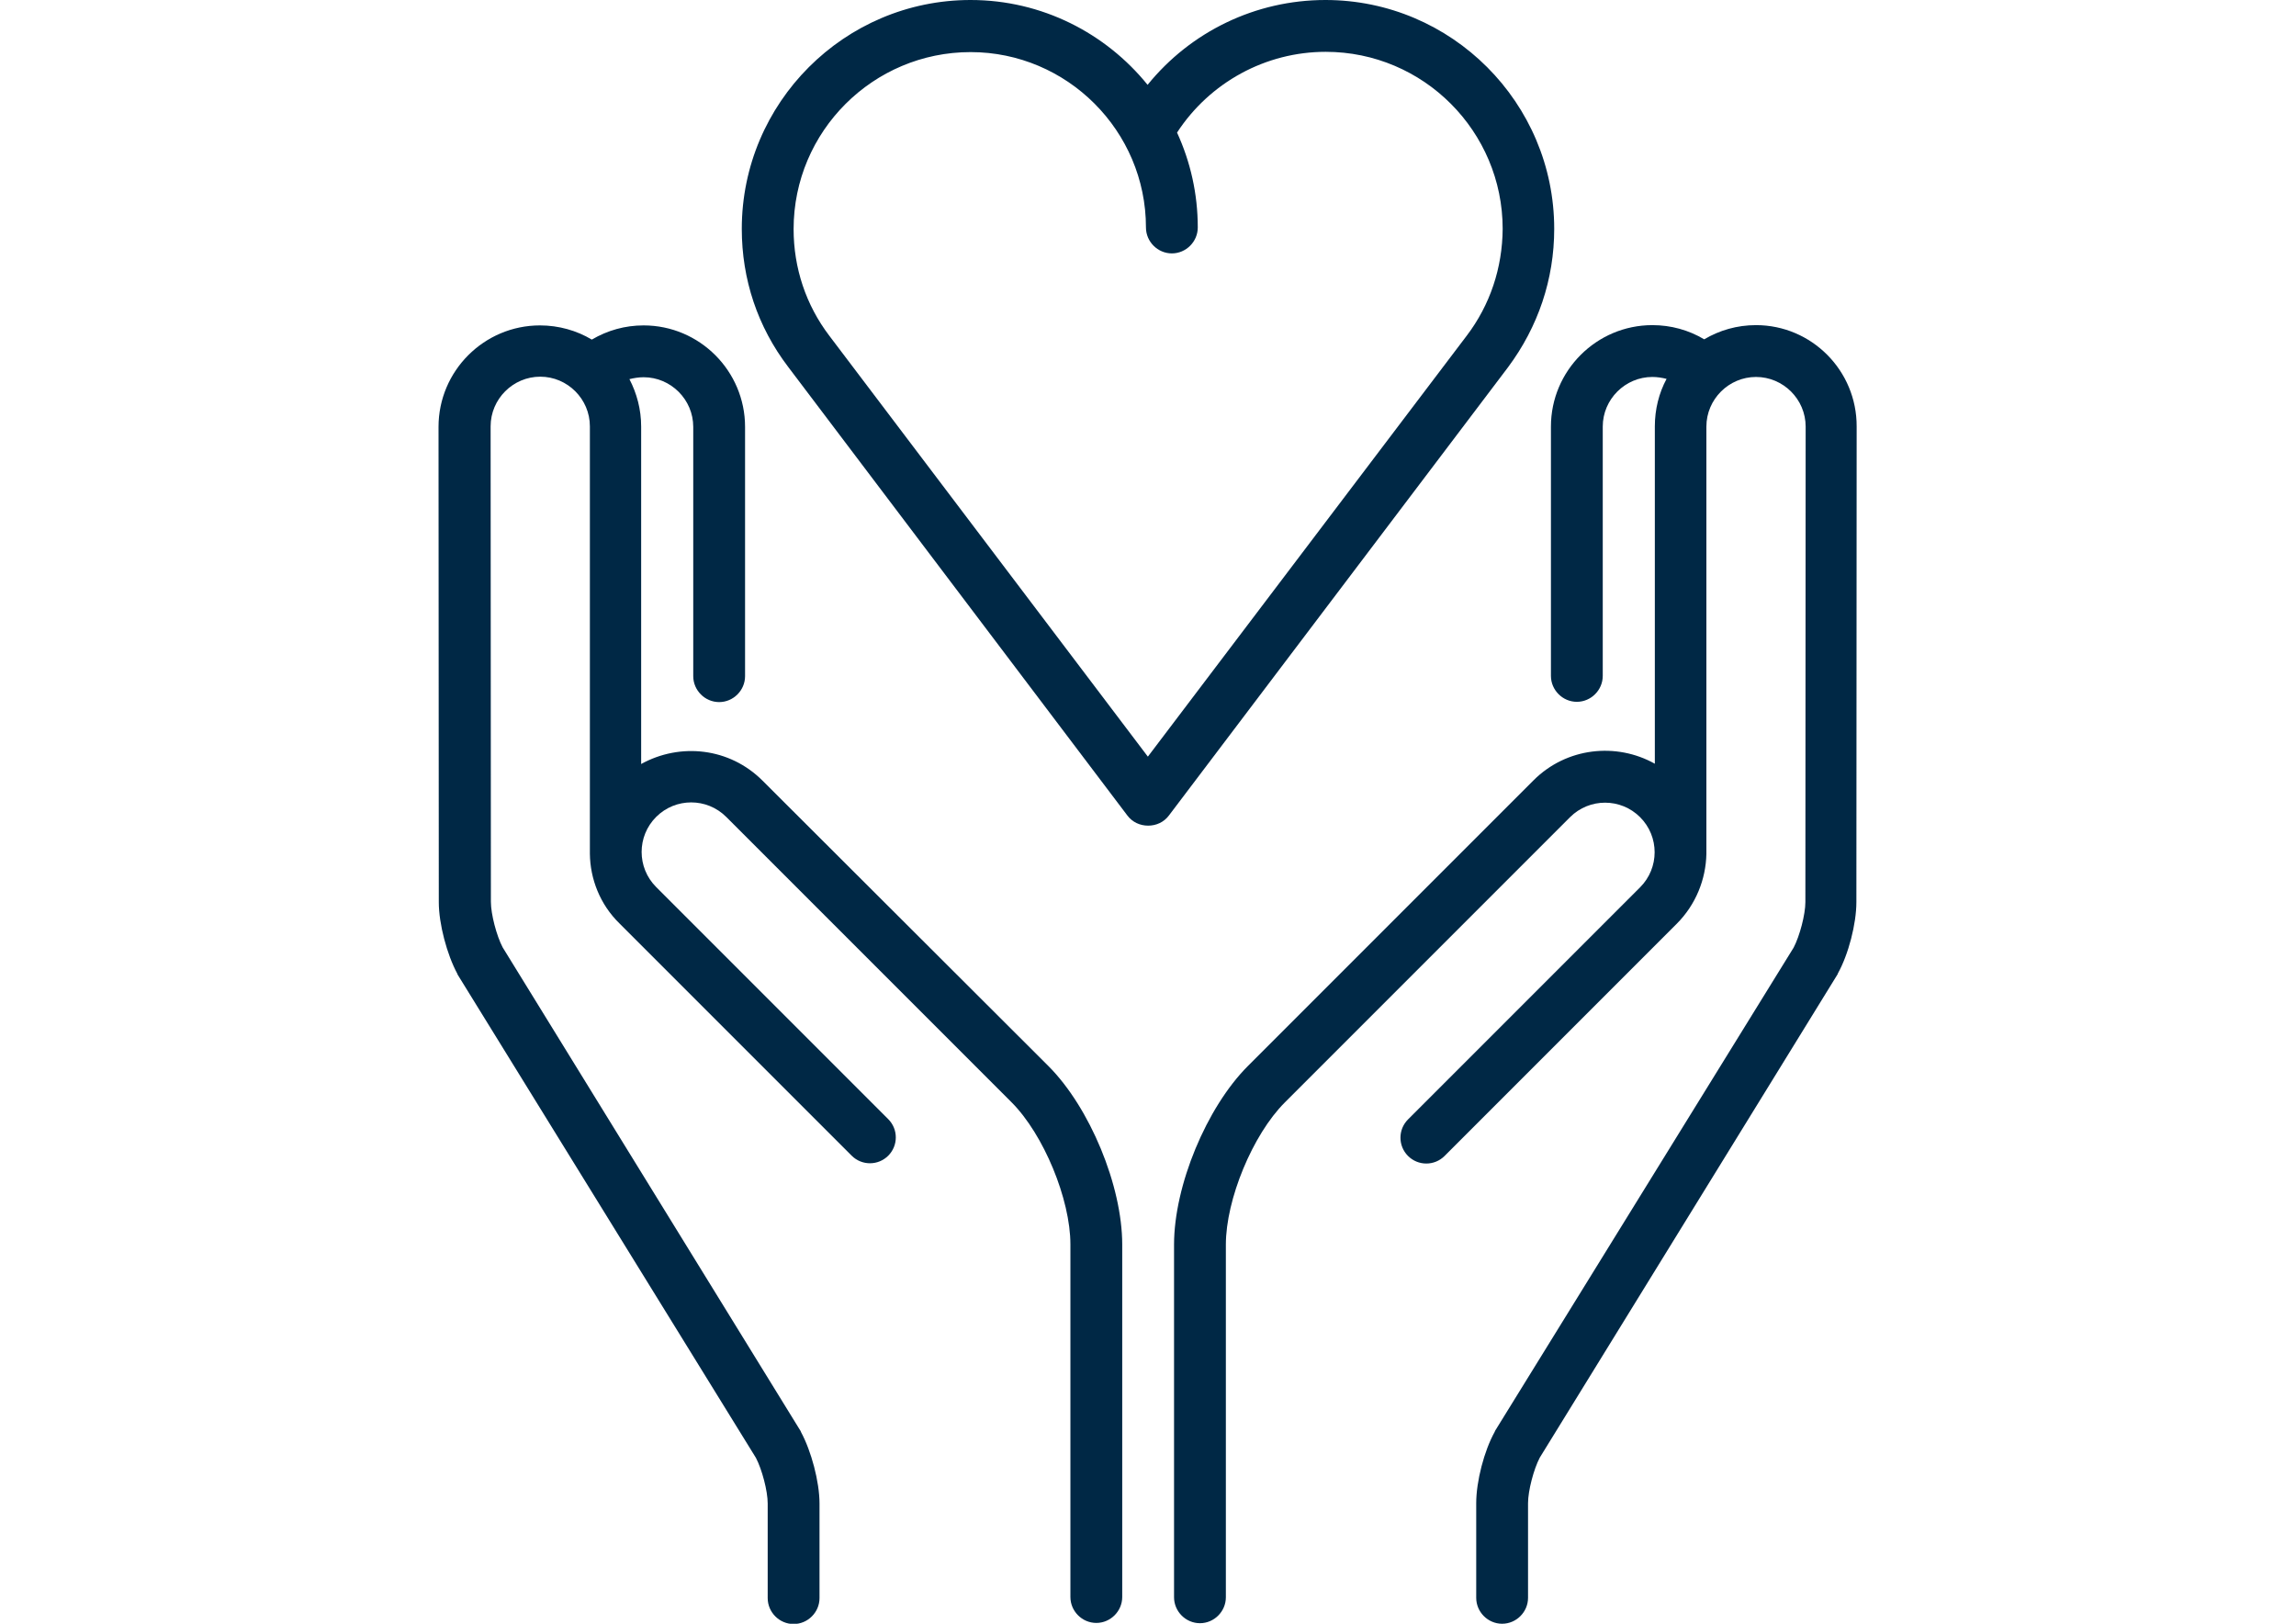 <?xml version="1.0" encoding="utf-8"?>
<!-- Generator: Adobe Illustrator 18.1.1, SVG Export Plug-In . SVG Version: 6.00 Build 0)  -->
<!DOCTYPE svg PUBLIC "-//W3C//DTD SVG 1.1//EN" "http://www.w3.org/Graphics/SVG/1.1/DTD/svg11.dtd">
<svg version="1.1" id="Capa_1" xmlns="http://www.w3.org/2000/svg" xmlns:xlink="http://www.w3.org/1999/xlink" x="0px" y="0px"
	 viewBox="0 0 841.9 595.3" enable-background="new 0 0 841.9 595.3" xml:space="preserve">
<g>
	<path fill="#002845" d="M279.6,286.2c-12.1-12.1-30.2-14-44.5-6.1V156.4c0-6.3-1.6-12.2-4.3-17.4c1.6-0.4,3.4-0.7,5.2-0.7
		c10,0,18.2,8.2,18.2,18.2v91.4c0,5.2,4.3,9.5,9.5,9.5c5.2,0,9.5-4.3,9.5-9.5v-91.4c0-20.5-16.7-37.2-37.2-37.2
		c-6.8,0-13.2,1.8-19,5.2c-5.5-3.3-12.1-5.2-19-5.2c-20.5,0-37.2,16.7-37.2,37.2l0.1,174.3c0,7.9,3,19.2,6.8,26.2
		c0,0.1,0.1,0.3,0.1,0.3l109.4,177.2c2.2,4.2,4.3,12.1,4.3,16.7v34.7c0,5.2,4.3,9.5,9.5,9.5s9.5-4.3,9.5-9.5v-34.7
		c0-7.9-3-19.2-6.8-26.2c0-0.1-0.1-0.3-0.1-0.3L184.3,347.3c-2.2-4.2-4.3-12.1-4.3-16.7l-0.1-174.3c0-10,8.2-18.2,18.2-18.2
		c10,0,18.2,8.2,18.2,18.2v156.1c0,0.1,0,0.4,0,0.6c0.1,9.2,3.7,18.6,10.9,25.6l85.1,85.1c3.7,3.7,9.7,3.7,13.4,0
		c3.7-3.7,3.7-9.7,0-13.4l-85.1-85.1c-7.1-7.1-7.1-18.6,0-25.7c7.1-7.1,18.6-7.1,25.7,0l104.6,104.6c11.8,11.8,21.6,35.6,21.6,52.1
		v129.3c0,5.2,4.3,9.5,9.5,9.5c5.2,0,9.5-4.3,9.5-9.5V456.3c0-21.6-11.9-50.3-27.1-65.5L279.6,286.2z"/>
	<path fill="#002845" d="M643.9,119.2c-7,0-13.4,1.9-19,5.2c-5.7-3.4-12.2-5.2-19-5.2c-20.5,0-37.2,16.7-37.2,37.2v91.4
		c0,5.2,4.3,9.5,9.5,9.5s9.5-4.3,9.5-9.5v-91.4c0-10,8.2-18.2,18.2-18.2c1.8,0,3.6,0.3,5.2,0.7c-2.8,5.2-4.3,11.2-4.3,17.4v123.7
		c-14.1-7.9-32.4-6-44.5,6.1L457.6,390.8c-15.2,15.2-27.1,43.9-27.1,65.5v129.3c0,5.2,4.3,9.5,9.5,9.5c5.2,0,9.5-4.3,9.5-9.5V456.3
		c0-16.5,9.8-40.3,21.6-52.1l104.6-104.6c7.1-7.1,18.6-7.1,25.7,0c7.1,7.1,7.1,18.6,0,25.7l-85.1,85.1c-3.7,3.7-3.7,9.7,0,13.4
		c3.7,3.7,9.7,3.7,13.4,0l85.1-85.1c7.1-7.1,10.7-16.4,10.9-25.6c0-0.1,0-0.4,0-0.6V156.4c0-10,8.2-18.2,18.2-18.2
		c10,0,18.2,8.2,18.2,18.2l-0.1,174.3c0,4.6-2.1,12.5-4.3,16.7L548.2,524.6c0,0.1-0.1,0.1-0.1,0.3c-3.9,7-6.8,18.2-6.8,26.2v34.7
		c0,5.2,4.3,9.5,9.5,9.5c5.2,0,9.5-4.3,9.5-9.5v-34.7c0-4.6,2.1-12.5,4.3-16.7l109.2-177.2c0-0.1,0.1-0.1,0.1-0.3
		c3.9-7,6.8-18.2,6.8-26.2l0.1-174.3C680.9,135.9,664.3,119.2,643.9,119.2z"/>
	<path fill="#002845" d="M569.9,83.9C569.9,37.7,532.3,0,486,0c-25.6,0-49.4,11.6-65.2,31.1C405.5,12.2,382.1,0,355.9,0
		C309.6,0,272,37.7,272,83.9c0,18.5,5.8,35.9,17,50.6L413.4,299c1.8,2.4,4.6,3.7,7.6,3.7s5.8-1.3,7.6-3.7l124.4-164.4
		C564,119.8,569.9,102.4,569.9,83.9z M537.8,123.1L420.9,277.4L304.1,123.1c-8.6-11.3-13.1-24.9-13.1-39.1
		c0-35.9,29.2-64.9,64.9-64.9c35.4,0,64.3,28.9,64.3,64.3c0,5.2,4.3,9.5,9.5,9.5c5.2,0,9.5-4.3,9.5-9.5c0-12.4-2.7-24.1-7.6-34.8
		C443.6,30.2,464.1,19,486.1,19C522,19,551,48.2,551,83.9C550.9,98.2,546.4,111.8,537.8,123.1z"/>
</g>
</svg>
